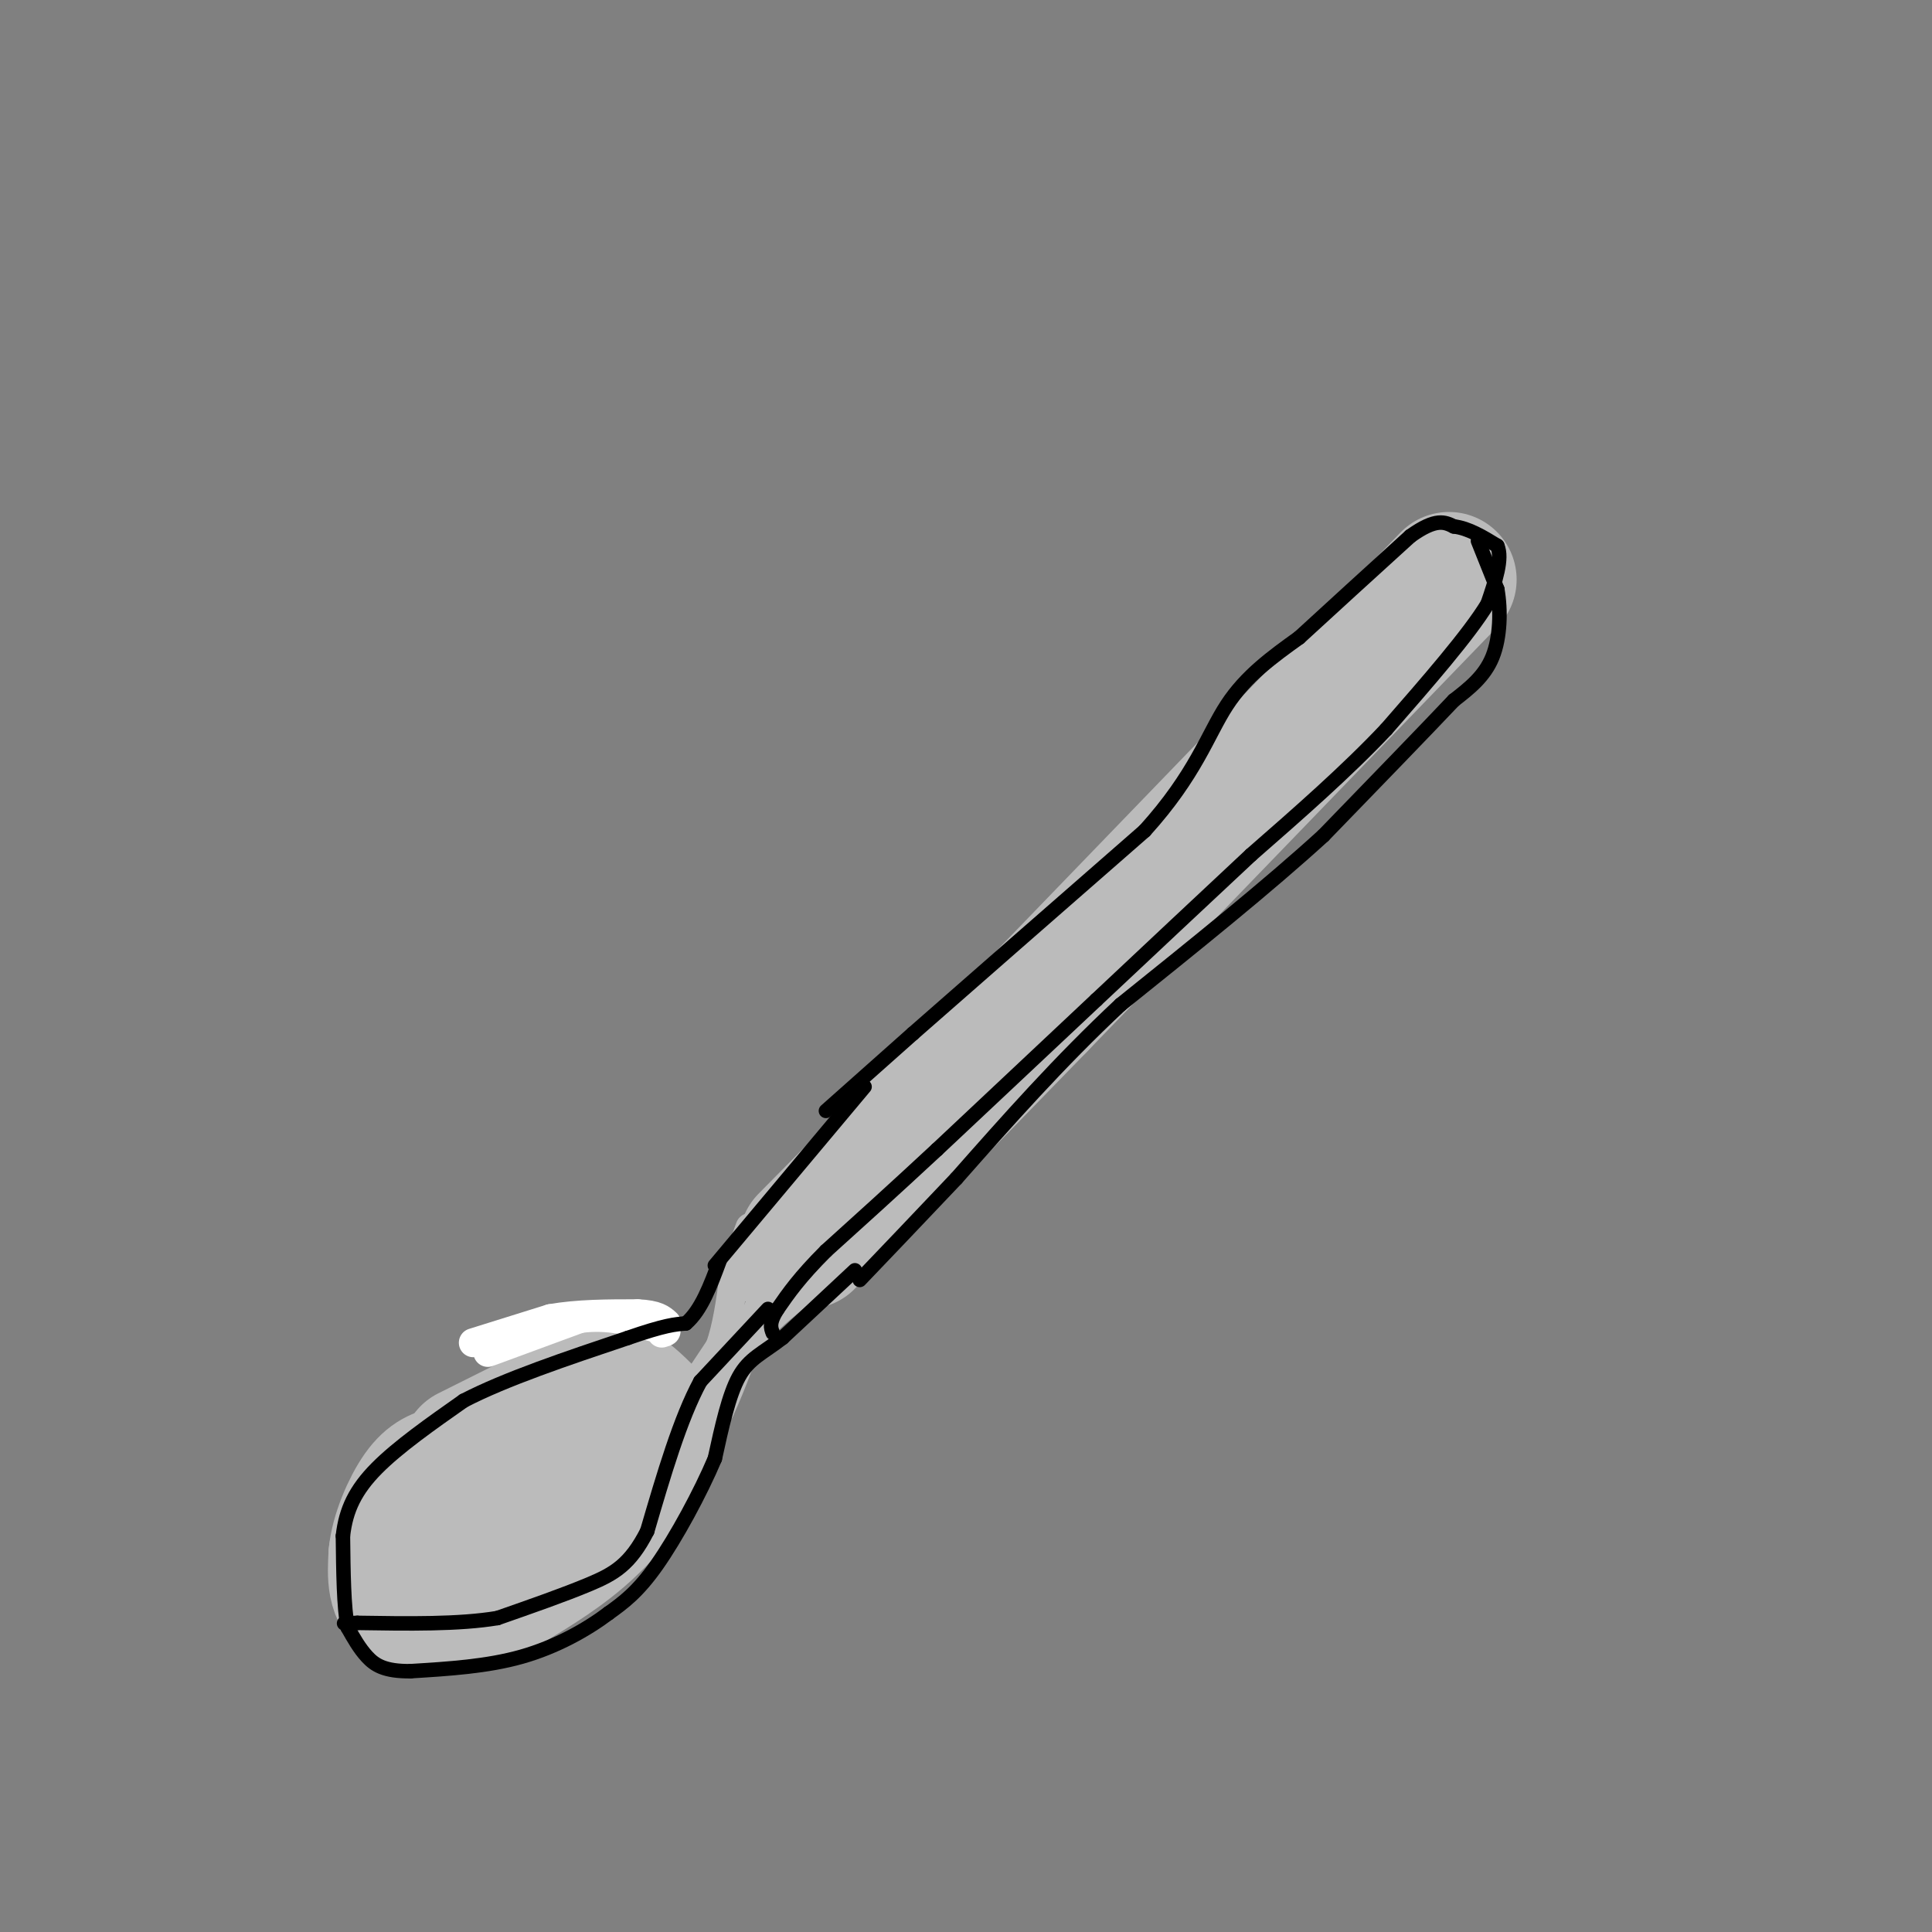 <svg viewBox='0 0 400 400' version='1.1' xmlns='http://www.w3.org/2000/svg' xmlns:xlink='http://www.w3.org/1999/xlink'><rect x="0" y="0" width="400" height="400" fill="#808080" stroke="none"/><g fill='none' stroke='rgb(187,187,187)' stroke-width='28' stroke-linecap='round' stroke-linejoin='round'><path d='M300,120c0.000,0.000 -85.000,88.000 -85,88'/><path d='M215,208c-22.167,22.833 -35.083,35.917 -48,49'/><path d='M97,301c0.000,0.000 22.000,-11.000 22,-11'/><path d='M119,290c5.111,-2.422 6.889,-2.978 9,-2c2.111,0.978 4.556,3.489 7,6'/><path d='M135,294c0.905,2.500 -0.333,5.750 -3,10c-2.667,4.250 -6.762,9.500 -12,14c-5.238,4.500 -11.619,8.250 -18,12'/><path d='M102,330c-6.444,2.756 -13.556,3.644 -17,2c-3.444,-1.644 -3.222,-5.822 -3,-10'/><path d='M82,322c0.378,-4.267 2.822,-9.933 5,-13c2.178,-3.067 4.089,-3.533 6,-4'/></g>
<g fill='none' stroke='rgb(187,187,187)' stroke-width='6' stroke-linecap='round' stroke-linejoin='round'><path d='M140,309c0.000,0.000 1.000,-4.000 1,-4'/><path d='M141,305c1.500,-2.833 4.750,-7.917 8,-13'/><path d='M149,292c2.667,-5.667 5.333,-13.333 8,-21'/><path d='M157,271c3.167,-4.667 7.083,-5.833 11,-7'/><path d='M142,298c0.000,0.000 12.000,-19.000 12,-19'/><path d='M154,279c3.667,-4.833 6.833,-7.417 10,-10'/><path d='M164,269c2.667,-2.000 4.333,-2.000 6,-2'/><path d='M143,288c0.000,0.000 6.000,-9.000 6,-9'/><path d='M149,279c1.500,-4.000 2.250,-9.500 3,-15'/><path d='M152,264c1.000,-4.000 2.000,-6.500 3,-9'/><path d='M155,255c0.500,-1.500 0.250,-0.750 0,0'/><path d='M156,264c0.083,1.583 0.167,3.167 0,3c-0.167,-0.167 -0.583,-2.083 -1,-4'/></g>
<g fill='none' stroke='rgb(255,255,255)' stroke-width='6' stroke-linecap='round' stroke-linejoin='round'><path d='M98,278c0.000,0.000 16.000,-5.000 16,-5'/><path d='M114,273c5.667,-1.000 11.833,-1.000 18,-1'/><path d='M132,272c4.000,0.167 5.000,1.083 6,2'/><path d='M101,280c0.000,0.000 19.000,-7.000 19,-7'/><path d='M120,273c5.833,-0.833 10.917,0.583 16,2'/><path d='M136,275c2.833,0.500 1.917,0.750 1,1'/></g>
<g fill='none' stroke='rgb(0,0,0)' stroke-width='3' stroke-linecap='round' stroke-linejoin='round'><path d='M148,262c0.000,0.000 31.000,-37.000 31,-37'/><path d='M171,230c0.000,0.000 18.000,-16.000 18,-16'/><path d='M189,214c11.000,-9.667 29.500,-25.833 48,-42'/><path d='M237,172c10.578,-11.689 13.022,-19.911 17,-26c3.978,-6.089 9.489,-10.044 15,-14'/><path d='M269,132c6.333,-5.833 14.667,-13.417 23,-21'/><path d='M292,111c5.333,-3.833 7.167,-2.917 9,-2'/><path d='M301,109c3.000,0.333 6.000,2.167 9,4'/><path d='M310,113c1.167,2.667 -0.417,7.333 -2,12'/><path d='M308,125c-3.833,6.333 -12.417,16.167 -21,26'/><path d='M287,151c-8.167,8.667 -18.083,17.333 -28,26'/><path d='M259,177c-10.000,9.333 -21.000,19.667 -32,30'/><path d='M227,207c-10.833,10.167 -21.917,20.583 -33,31'/><path d='M194,238c-9.333,8.667 -16.167,14.833 -23,21'/><path d='M171,259c-5.500,5.500 -7.750,8.750 -10,12'/><path d='M161,271c-1.833,2.833 -1.417,3.917 -1,5'/><path d='M306,112c0.000,0.000 4.000,10.000 4,10'/><path d='M310,122c0.756,4.267 0.644,9.933 -1,14c-1.644,4.067 -4.822,6.533 -8,9'/><path d='M301,145c-5.833,6.167 -16.417,17.083 -27,28'/><path d='M274,173c-11.500,10.500 -26.750,22.750 -42,35'/><path d='M232,208c-12.667,11.833 -23.333,23.917 -34,36'/><path d='M198,244c-9.000,9.500 -14.500,15.250 -20,21'/><path d='M177,263c0.000,0.000 -15.000,14.000 -15,14'/><path d='M162,277c-4.111,3.200 -6.889,4.200 -9,8c-2.111,3.800 -3.556,10.400 -5,17'/><path d='M148,302c-3.000,7.089 -8.000,16.311 -12,22c-4.000,5.689 -7.000,7.844 -10,10'/><path d='M126,334c-4.533,3.422 -10.867,6.978 -18,9c-7.133,2.022 -15.067,2.511 -23,3'/><path d='M85,346c-5.400,0.067 -7.400,-1.267 -9,-3c-1.600,-1.733 -2.800,-3.867 -4,-6'/><path d='M72,337c-0.833,-4.167 -0.917,-11.583 -1,-19'/><path d='M71,318c0.600,-5.444 2.600,-9.556 7,-14c4.400,-4.444 11.200,-9.222 18,-14'/><path d='M96,290c8.667,-4.500 21.333,-8.750 34,-13'/><path d='M130,277c7.667,-2.667 9.833,-2.833 12,-3'/><path d='M142,274c3.167,-2.667 5.083,-7.833 7,-13'/><path d='M159,271c0.000,0.000 -14.000,15.000 -14,15'/><path d='M145,286c-4.167,7.667 -7.583,19.333 -11,31'/><path d='M134,317c-3.533,6.956 -6.867,8.844 -12,11c-5.133,2.156 -12.067,4.578 -19,7'/><path d='M103,335c-8.000,1.333 -18.500,1.167 -29,1'/><path d='M74,336c-4.833,0.167 -2.417,0.083 0,0'/></g>
</svg>